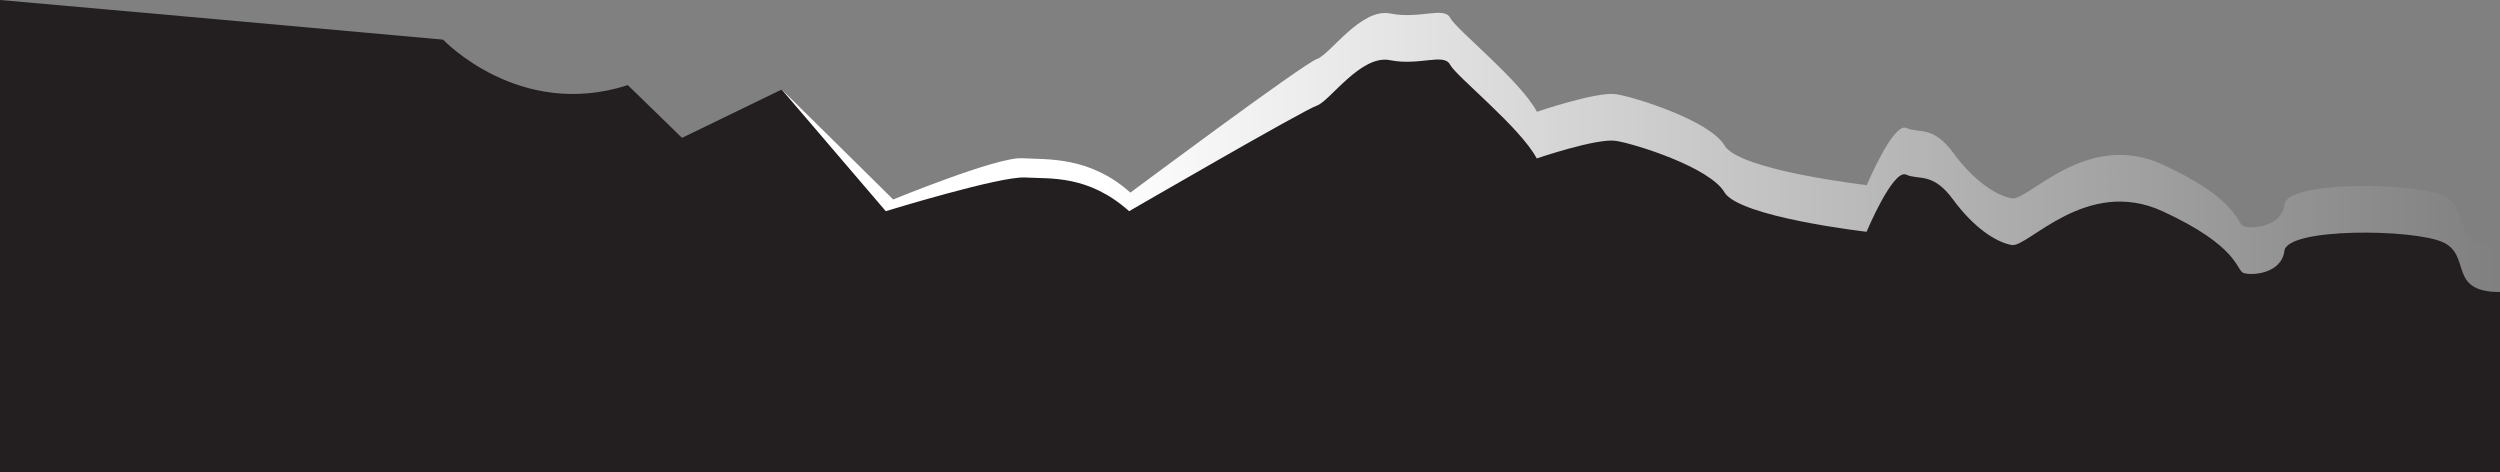 <?xml version="1.0" encoding="UTF-8"?>
<svg id="Layer_2" data-name="Layer 2" xmlns="http://www.w3.org/2000/svg" xmlns:xlink="http://www.w3.org/1999/xlink" viewBox="0 0 373.96 70.66">
  <rect x="0" y="0" width="373.96" height="70.66" fill="#808080" stroke="none"/>
  <defs>
    <style>
      .cls-1 {
        fill: url(#linear-gradient);
      }

      .cls-1, .cls-2 {
        stroke-width: 0px;
      }

      .cls-2 {
        fill: #231f20;
      }
    </style>
    <linearGradient id="linear-gradient" x1="0" y1="36.29" x2="373.96" y2="36.29" gradientUnits="userSpaceOnUse">
      <stop offset=".44" stop-color="#fff"/>
      <stop offset="1" stop-color="#fff" stop-opacity="0"/>
    </linearGradient>
  </defs>
  <g id="Layer_1-2" data-name="Layer 1">
    <g>
      <path class="cls-1" d="M373.96,36.66v33.99H0L1.73,4.64l53.98,9s13.08,11.43,29.31,6.17l15.47,4.63,16.46-11.04,16.66,16.44s15.55-6.39,19.28-6.17c3.73.22,10.06-.34,16.2,5.14,0,0,25.93-19.33,27.91-19.99,1.97-.66,6.58-7.68,10.96-6.8,4.39.88,8.06-1.1,8.97.66.9,1.75,10.55,9.43,12.97,14.04,0,0,8.99-3.07,11.84-2.63,2.85.44,14.03,3.95,16.23,7.68,2.19,3.73,21.27,5.92,21.27,5.92,0,0,3.95-9.43,5.92-8.55,1.97.88,3.95-.44,7.02,3.73,3.07,4.17,6.36,6.36,8.77,6.8,2.41.44,11.18-10.31,22.59-5.04,11.41,5.27,10.96,8.77,12.06,9.21,1.1.44,5.7.2,6.14-3.3.44-3.5,19.3-3.28,23.68-1.3,4.39,1.97.66,7.46,8.55,7.46Z"/>
      <path class="cls-2" d="M373.96,43.65v27H0V0l27.68,2.46,38.6,3.47s11.4,12.06,27.63,6.8l8.11,7.89,14.91-7.23,15.57,18.2s17.1-5.26,20.83-5.04c3.73.22,9.43-.44,15.57,5.04,0,0,26.1-15.13,28.07-15.79s6.58-7.68,10.96-6.8c4.39.88,8.06-1.1,8.97.66.9,1.75,10.55,9.43,12.97,14.04,0,0,8.99-3.07,11.84-2.63,2.85.44,14.03,3.95,16.23,7.68,2.19,3.73,21.27,5.92,21.27,5.92,0,0,3.95-9.43,5.92-8.55,1.97.88,3.95-.44,7.02,3.73,3.07,4.17,6.36,6.36,8.77,6.8,2.41.44,11.18-10.31,22.59-5.04,11.41,5.27,10.96,8.77,12.06,9.21,1.1.44,5.7.2,6.14-3.3.44-3.5,19.3-3.28,23.68-1.3,4.39,1.97.66,7.46,8.55,7.46Z"/>
    </g>
  </g>
</svg>